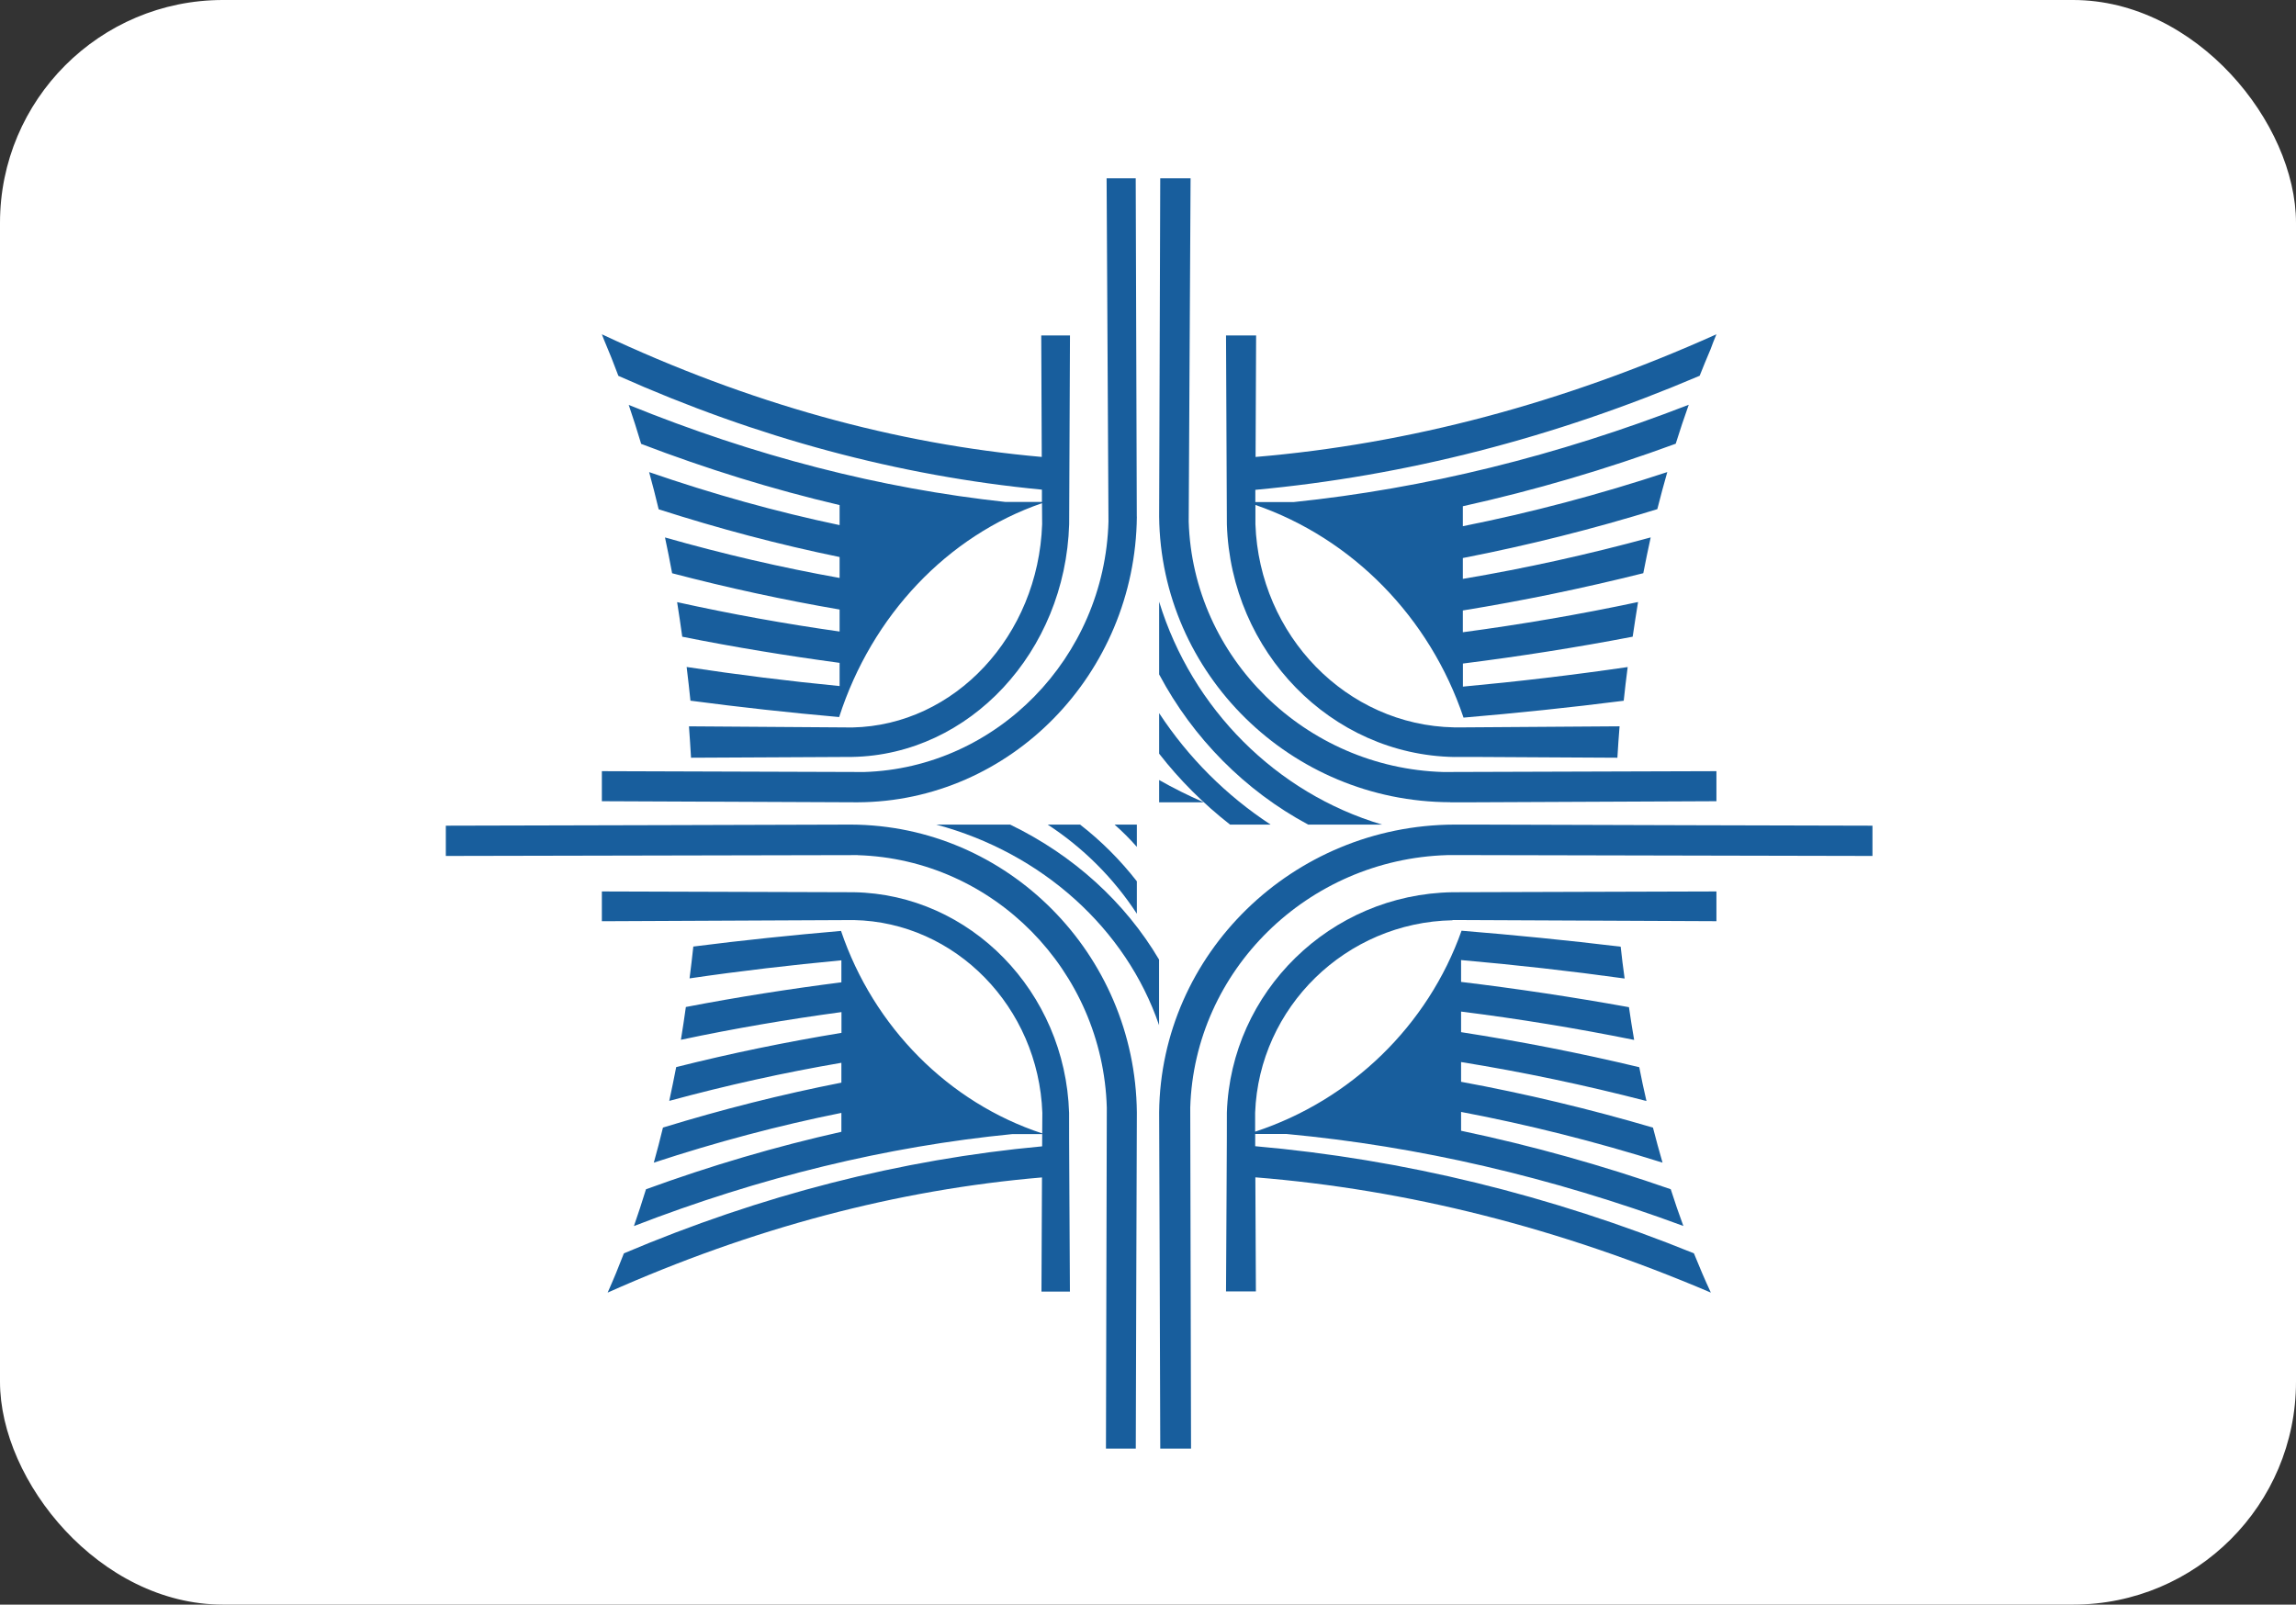 <?xml version="1.0" encoding="UTF-8"?> <svg xmlns="http://www.w3.org/2000/svg" width="103" height="72" viewBox="0 0 103 72" fill="none"><rect x="0" y="0" width="103" height="72" fill="#333333" stroke="none"/> <rect width="103" height="72" rx="10" fill="white"></rect> <path fill-rule="evenodd" clip-rule="evenodd" d="M27.113 15.288C27.331 15.801 27.541 16.326 27.741 16.865C33.965 19.643 40.317 21.355 46.741 21.971V22.524H45.112C39.495 21.916 33.862 20.467 28.205 18.169C28.399 18.74 28.586 19.323 28.763 19.917C31.712 21.046 34.68 21.963 37.665 22.663V23.562C34.824 22.965 31.979 22.171 29.12 21.184C29.271 21.73 29.414 22.288 29.548 22.852C32.242 23.719 34.95 24.436 37.665 24.994V25.933C35.061 25.467 32.453 24.862 29.832 24.116C29.945 24.644 30.052 25.179 30.152 25.722C32.653 26.377 35.158 26.92 37.665 27.35V28.337C35.241 27.994 32.813 27.557 30.376 27.018C30.456 27.532 30.536 28.049 30.606 28.57C32.964 29.043 35.318 29.426 37.665 29.743V30.784C35.385 30.562 33.097 30.278 30.803 29.928C30.867 30.434 30.92 30.937 30.974 31.44C33.208 31.735 35.428 31.979 37.645 32.175C39.111 27.619 42.504 24.036 46.745 22.579L46.751 23.522C46.578 28.519 42.841 32.547 38.236 32.642L30.907 32.591C30.944 33.057 30.97 33.526 31 34L38.23 33.964C43.499 33.869 47.79 29.247 47.963 23.522L48 15.051H46.711L46.734 20.503C40.18 19.924 33.602 18.103 27 15C27.043 15.102 27.08 15.2 27.113 15.291V15.288Z" fill="#185E9D"></path> <path fill-rule="evenodd" clip-rule="evenodd" d="M51 39.545C50.258 38.592 49.402 37.736 48.454 37H47C48.592 38.039 49.958 39.402 51 41V39.548V39.545Z" fill="#185E9D"></path> <path fill-rule="evenodd" clip-rule="evenodd" d="M65.16 41.283H65.625L77 41.334V40L65.16 40.035C59.681 40.124 55.219 44.5 55.038 49.921C55.049 49.921 55 57.572 55 57.945H56.34C56.34 57.724 56.326 55.031 56.316 52.828C63.108 53.372 69.917 55.086 76.75 58C76.483 57.428 76.233 56.841 75.99 56.238C69.542 53.624 62.965 52.017 56.309 51.431C56.309 51.231 56.309 51.048 56.309 50.883H57.719C63.629 51.434 69.562 52.81 75.517 55.01C75.319 54.472 75.129 53.924 74.951 53.362C71.837 52.276 68.698 51.4 65.545 50.738V49.893C68.549 50.462 71.562 51.221 74.583 52.169C74.434 51.652 74.288 51.128 74.153 50.597C71.292 49.755 68.424 49.072 65.545 48.541V47.655C68.306 48.1 71.08 48.683 73.861 49.403C73.743 48.903 73.639 48.397 73.538 47.886C70.875 47.248 68.212 46.728 65.545 46.314V45.39C68.121 45.714 70.712 46.138 73.309 46.662C73.226 46.179 73.146 45.686 73.076 45.193C70.559 44.738 68.052 44.362 65.545 44.059V43.079C67.979 43.293 70.424 43.566 72.882 43.907C72.816 43.428 72.754 42.955 72.705 42.479C70.316 42.19 67.934 41.955 65.566 41.762C64.059 46.014 60.618 49.359 56.306 50.779C56.306 50.262 56.306 49.928 56.306 49.928C56.483 45.197 60.379 41.383 65.163 41.293L65.16 41.283Z" fill="#185E9D"></path> <path fill-rule="evenodd" clip-rule="evenodd" d="M51 37H50C50.354 37.312 50.688 37.645 51 38V37Z" fill="#185E9D"></path> <path fill-rule="evenodd" clip-rule="evenodd" d="M52 35V36H54C53.289 35.688 52.622 35.355 52 35Z" fill="#185E9D"></path> <path fill-rule="evenodd" clip-rule="evenodd" d="M47.997 57.965C47.997 57.593 47.95 49.932 47.96 49.932C47.791 44.505 43.529 40.124 38.299 40.035L27 40V41.336L38.299 41.284C42.866 41.374 46.585 45.192 46.76 49.929C46.76 49.929 46.757 50.295 46.754 50.857C42.551 49.473 39.19 46.086 37.729 41.771C35.531 41.961 33.321 42.189 31.103 42.472C31.05 42.948 30.997 43.425 30.934 43.901C33.215 43.566 35.485 43.304 37.745 43.09V44.077C35.422 44.374 33.099 44.736 30.768 45.185C30.699 45.679 30.626 46.169 30.546 46.656C32.956 46.145 35.352 45.738 37.749 45.413V46.345C35.276 46.753 32.8 47.26 30.334 47.882C30.235 48.392 30.132 48.896 30.023 49.397C32.605 48.696 35.18 48.127 37.745 47.688V48.579C35.071 49.104 32.403 49.777 29.741 50.595C29.615 51.127 29.473 51.651 29.33 52.169C32.144 51.244 34.948 50.498 37.745 49.936V50.785C34.805 51.444 31.882 52.304 28.979 53.364C28.806 53.923 28.627 54.475 28.438 55.014C34.116 52.818 39.77 51.444 45.408 50.888H46.754C46.754 51.057 46.754 51.237 46.751 51.437C40.407 52.021 34.136 53.633 27.988 56.239C27.756 56.843 27.514 57.43 27.259 58C33.778 55.093 40.271 53.381 46.744 52.832C46.734 55.041 46.721 57.734 46.721 57.955H48L47.997 57.965Z" fill="#185E9D"></path> <path fill-rule="evenodd" clip-rule="evenodd" d="M52 43.064C50.479 40.487 48.146 38.367 45.316 37H42C46.749 38.27 50.519 41.676 51.996 46V43.067L52 43.064Z" fill="#185E9D"></path> <path fill-rule="evenodd" clip-rule="evenodd" d="M38.479 38.372C44.556 38.558 49.472 43.545 49.652 49.701C49.649 49.708 49.614 63.687 49.614 65H50.952C50.952 63.687 51 49.922 51 49.912C50.927 42.801 45.197 37.025 38.171 37C38.171 37 22.027 37.049 20 37.049V38.407C22.037 38.407 38.476 38.365 38.476 38.369L38.479 38.372Z" fill="#185E9D"></path> <path fill-rule="evenodd" clip-rule="evenodd" d="M55.181 37H57C55.012 35.697 53.307 33.993 52 32V33.819C52.924 35.007 53.999 36.076 55.181 37Z" fill="#185E9D"></path> <path fill-rule="evenodd" clip-rule="evenodd" d="M58.685 37H62C57.254 35.59 53.475 31.806 52 27V30.261C53.522 33.127 55.857 35.481 58.685 37Z" fill="#185E9D"></path> <path fill-rule="evenodd" clip-rule="evenodd" d="M50.997 23.18L50.949 8H49.643L49.727 23.403C49.555 29.515 44.7 34.46 38.763 34.641L27 34.603V35.951L38.465 36C45.33 35.976 50.929 30.236 51 23.183L50.997 23.18Z" fill="#185E9D"></path> <path fill-rule="evenodd" clip-rule="evenodd" d="M65.239 33.964H66.019L72.557 34C72.585 33.526 72.617 33.057 72.655 32.59L65.673 32.638H65.232C60.412 32.547 56.494 28.518 56.319 23.52V22.657C60.67 24.161 64.141 27.698 65.655 32.2C68.041 31.997 70.437 31.749 72.841 31.443C72.893 30.94 72.953 30.438 73.019 29.931C70.542 30.292 68.08 30.583 65.627 30.809V29.774C68.16 29.454 70.703 29.057 73.243 28.569C73.32 28.044 73.4 27.527 73.484 27.013C70.854 27.574 68.234 28.019 65.624 28.369V27.392C68.321 26.955 71.022 26.394 73.719 25.72C73.824 25.177 73.936 24.642 74.051 24.114C71.235 24.883 68.426 25.502 65.624 25.975V25.039C68.541 24.471 71.452 23.742 74.348 22.846C74.492 22.282 74.639 21.728 74.796 21.182C71.732 22.194 68.674 23.003 65.624 23.611V22.715C68.828 22.005 72.012 21.072 75.174 19.91C75.359 19.317 75.555 18.734 75.758 18.162C69.825 20.464 63.917 21.917 58.029 22.529H56.315V21.979C63.06 21.356 69.72 19.644 76.248 16.861C76.409 16.457 76.57 16.06 76.738 15.67C76.811 15.459 76.899 15.244 77 15C70.084 18.104 63.193 19.925 56.326 20.504L56.35 15.051H55L55.038 23.524C55.217 29.25 59.715 33.869 65.236 33.967L65.239 33.964Z" fill="#185E9D"></path> <path fill-rule="evenodd" clip-rule="evenodd" d="M65.057 36H66.062L77 35.951V34.603L64.747 34.641C58.562 34.46 53.509 29.515 53.326 23.403L53.41 8H52.049L52 23.18C52.071 30.236 57.906 35.976 65.057 35.996V36Z" fill="#185E9D"></path> <path fill-rule="evenodd" clip-rule="evenodd" d="M83.996 37.049C82.216 37.049 69.895 37.011 66.258 37C65.615 37 65.243 37 65.243 37C57.99 37.025 52.072 42.799 52 49.91C52 49.921 52.05 63.687 52.05 65H53.431C53.431 63.684 53.398 49.706 53.395 49.7C53.581 43.543 58.659 38.555 64.928 38.369H66.147C70.078 38.38 82.24 38.407 84 38.407V37.049H83.996Z" fill="#185E9D"></path> </svg> 